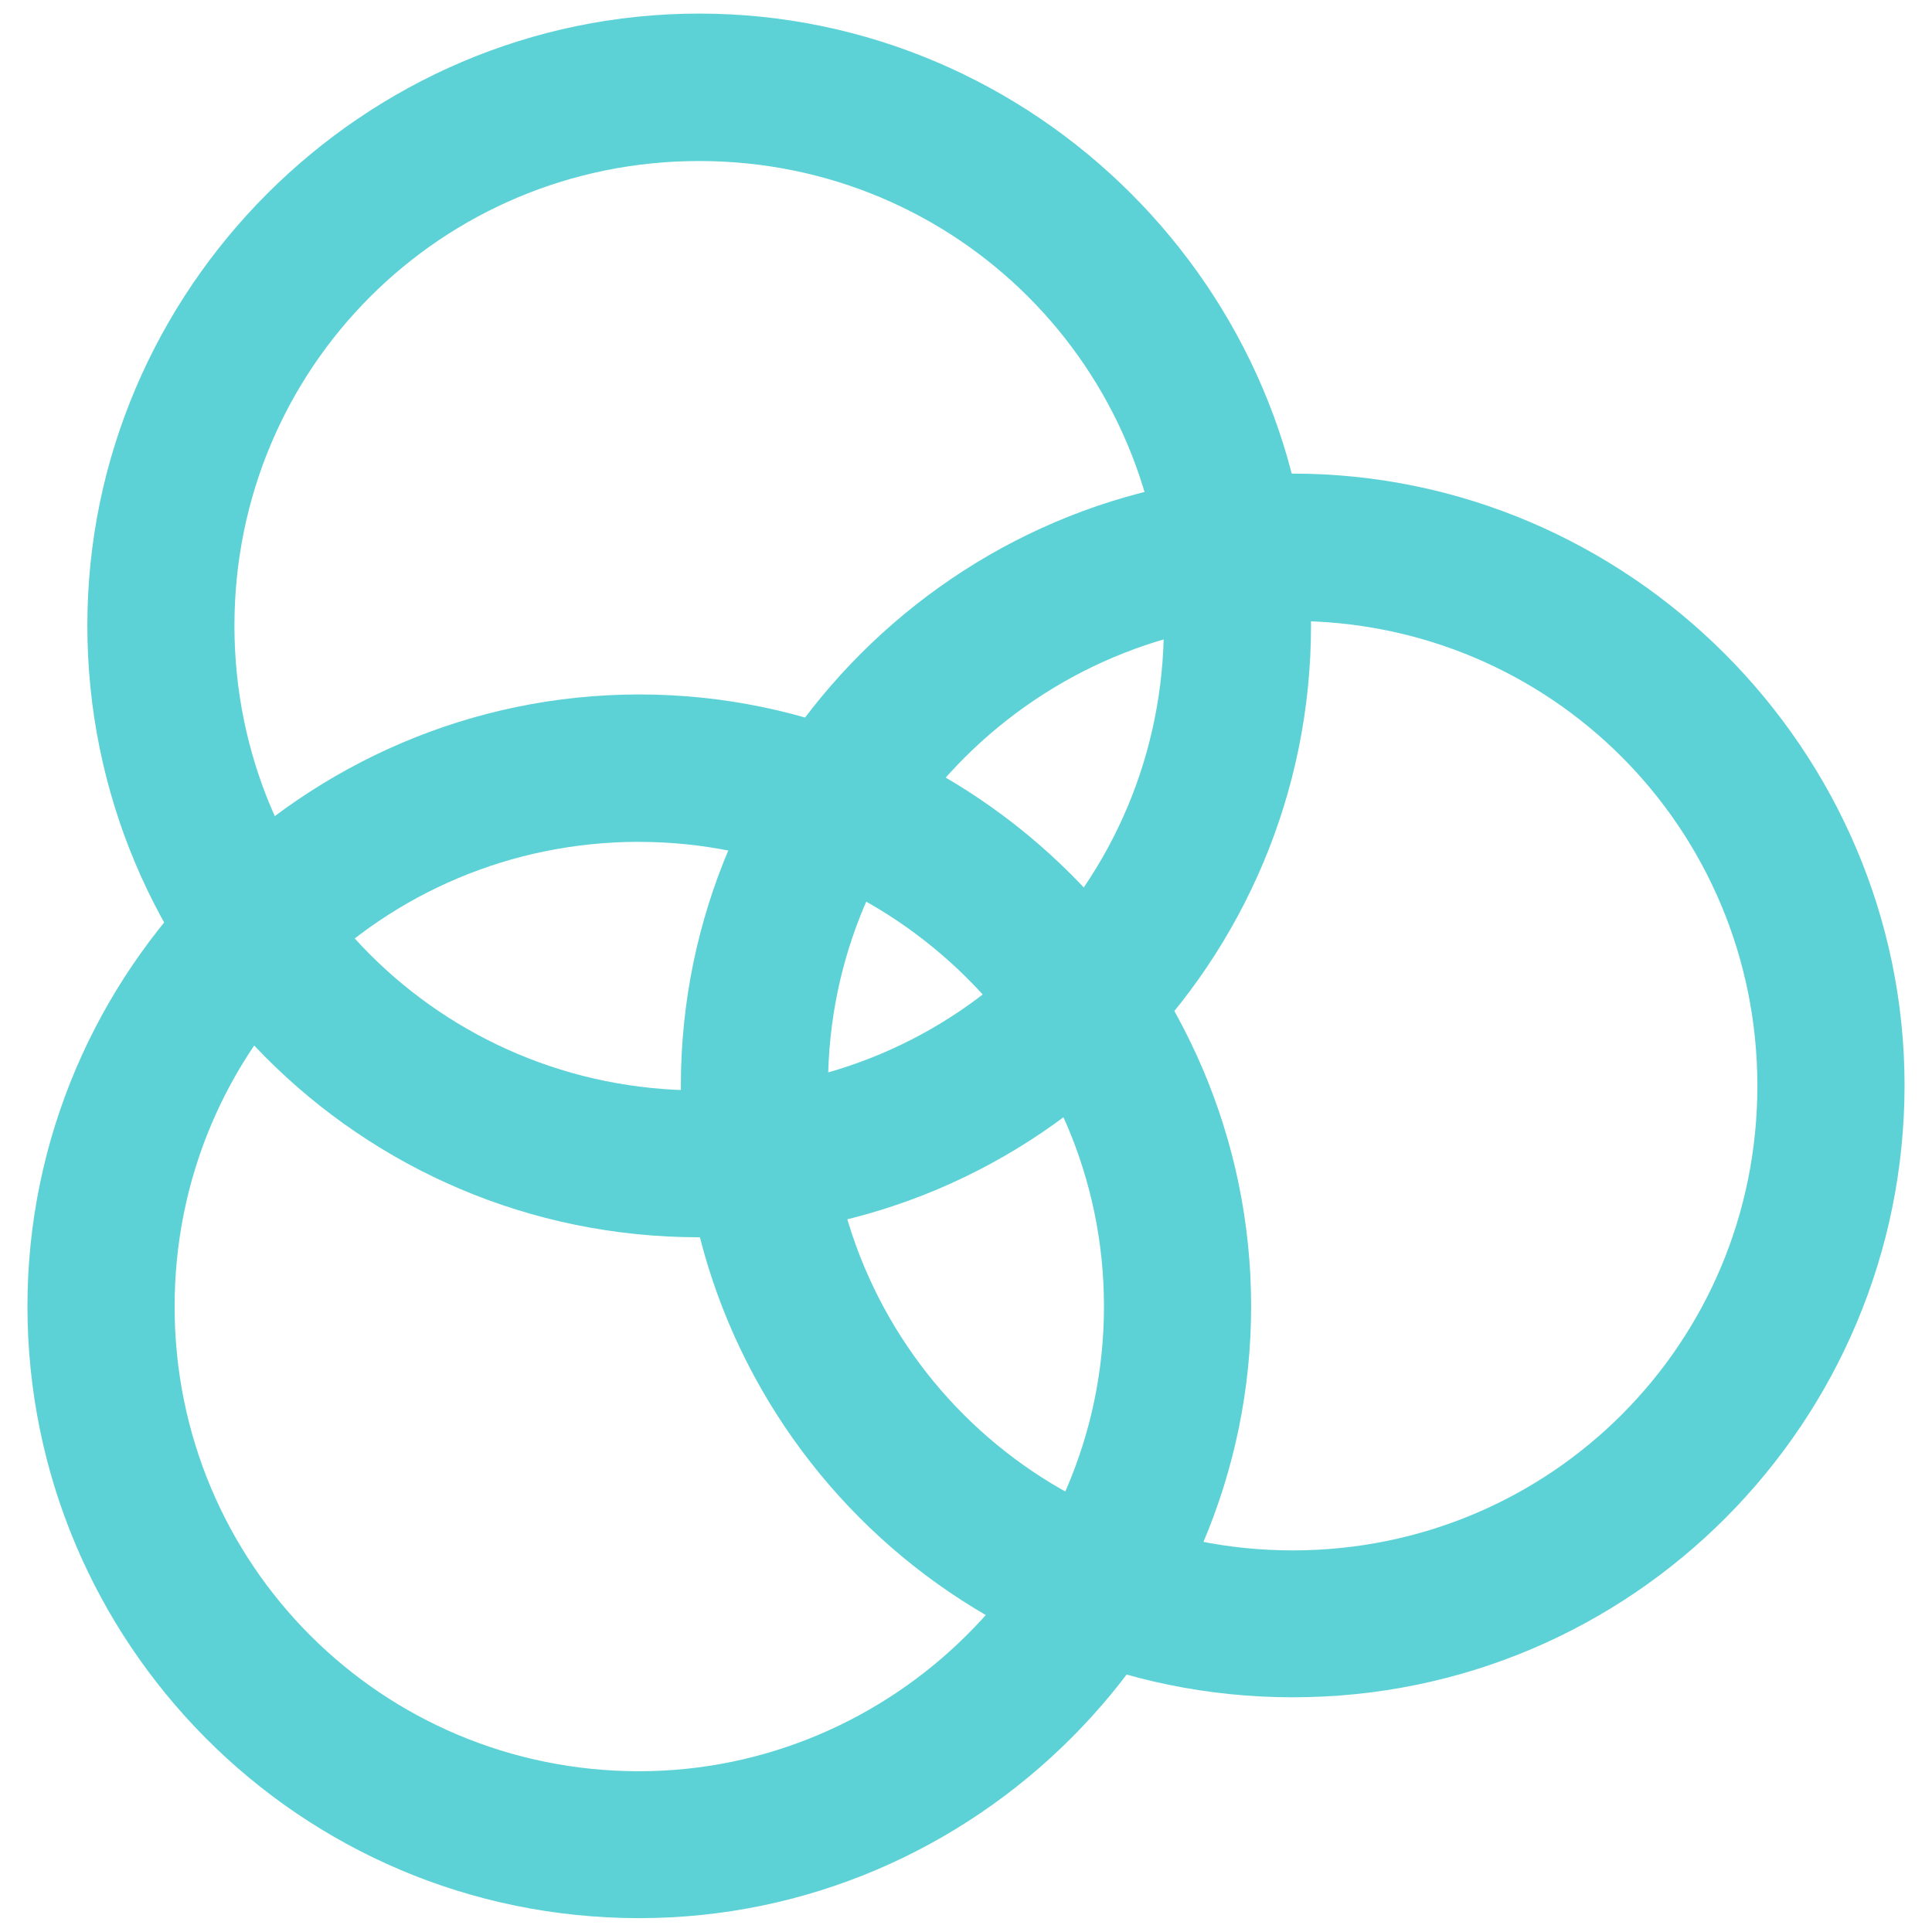 <?xml version="1.0" encoding="UTF-8"?>
<svg width="29px" height="29px" viewBox="0 0 29 29" version="1.1" xmlns="http://www.w3.org/2000/svg" xmlns:xlink="http://www.w3.org/1999/xlink">
    <!-- Generator: sketchtool 55.2 (78181) - https://sketchapp.com -->
    <title>BB64B964-AE58-4AF9-AD2F-B76538EF7CB4@1x</title>
    <desc>Created with sketchtool.</desc>
    <g id="Desktop" stroke="none" stroke-width="1" fill="none" fill-rule="evenodd">
        <g id="Careers-v3" transform="translate(-255, -1435)" fill="#5DD2D6">
            <g id="Content-/-Text-with-Icon-Copy-2" transform="translate(235, 1414)">
                <g id="Benefit">
                    <g id="Icon-/-Title-Copy">
                        <g id="Relationship" transform="translate(20, 21)">
                            <path d="M10.495,18.572 C5.386,18.572 1.311,14.43 1.311,9.388 C1.311,4.347 5.453,0.204 10.495,0.204 C15.536,0.204 19.679,4.347 19.679,9.388 C19.679,14.429 15.606,18.572 10.495,18.572 Z M10.495,2.417 C6.627,2.417 3.519,5.524 3.519,9.392 C3.519,13.26 6.627,16.367 10.495,16.367 C14.362,16.367 17.47,13.26 17.47,9.392 C17.47,5.524 14.363,2.417 10.495,2.417 Z" id="Fill-1"></path>
                            <path d="M19.404,25.477 C14.295,25.477 10.22,21.334 10.22,16.293 C10.22,11.252 14.363,7.109 19.404,7.109 C24.445,7.109 28.588,11.252 28.588,16.293 C28.585,21.334 24.512,25.477 19.404,25.477 Z M19.404,9.321 C15.606,9.321 12.429,12.429 12.429,16.297 C12.429,20.164 15.536,23.272 19.404,23.272 C23.272,23.272 26.379,20.165 26.379,16.297 C26.376,12.429 23.269,9.321 19.404,9.321 Z" id="Fill-2"></path>
                            <path d="M9.596,28.792 C4.488,28.792 0.412,24.649 0.412,19.608 C0.412,14.567 4.555,10.424 9.596,10.424 C14.637,10.424 18.78,14.567 18.78,19.608 C18.78,24.649 14.637,28.792 9.596,28.792 Z M9.596,12.636 C5.728,12.636 2.621,15.744 2.621,19.612 C2.621,23.479 5.728,26.587 9.596,26.587 C13.394,26.584 16.571,23.477 16.571,19.61 C16.571,15.744 13.394,12.637 9.596,12.637 L9.596,12.636 Z" id="Fill-3"></path>
                        </g>
                    </g>
                </g>
            </g>
        </g>
    </g>
</svg>